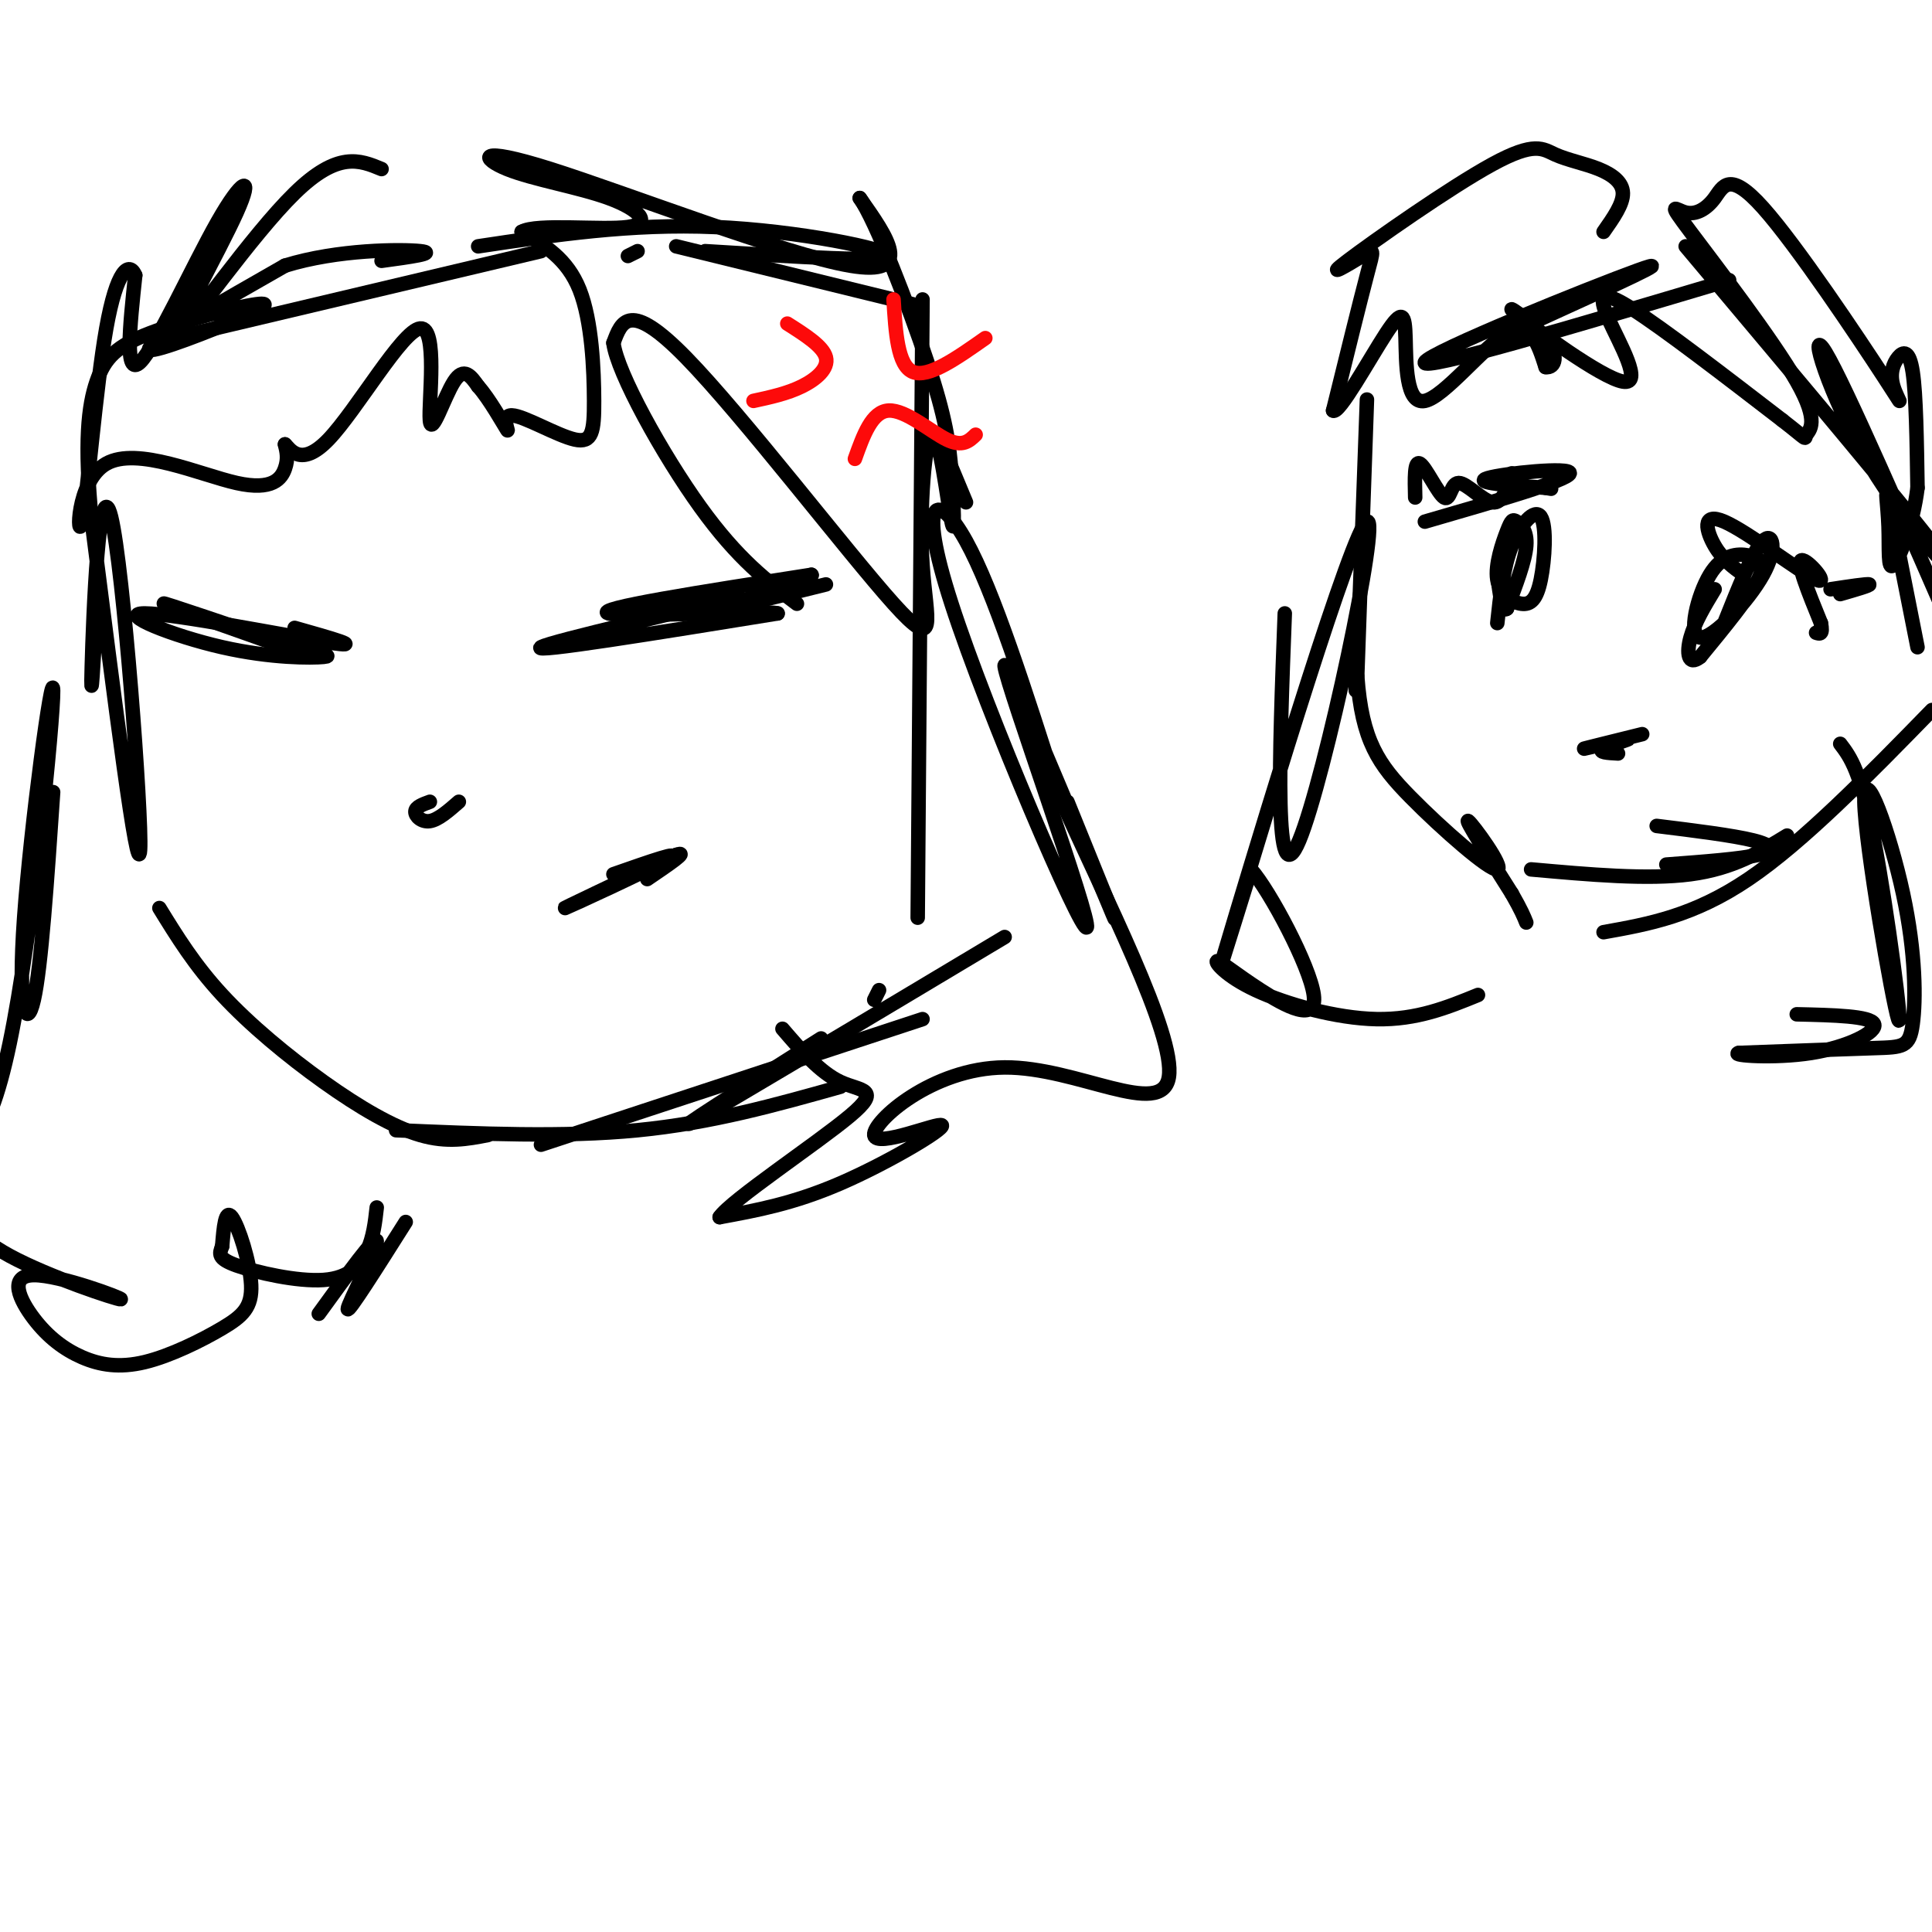 <svg viewBox='0 0 400 400' version='1.1' xmlns='http://www.w3.org/2000/svg' xmlns:xlink='http://www.w3.org/1999/xlink'><g fill='none' stroke='#000000' stroke-width='3' stroke-linecap='round' stroke-linejoin='round'><path d='M20,126c-0.637,11.036 -1.274,22.071 -1,12c0.274,-10.071 1.458,-41.250 4,-31c2.542,10.250 6.440,61.929 6,69c-0.440,7.071 -5.220,-30.464 -10,-68'/><path d='M19,108c-1.629,-16.587 -0.701,-24.053 1,-29c1.701,-4.947 4.177,-7.375 11,-10c6.823,-2.625 17.994,-5.446 22,-6c4.006,-0.554 0.848,1.158 -6,4c-6.848,2.842 -17.385,6.812 -16,5c1.385,-1.812 14.693,-9.406 28,-17'/><path d='M59,55c10.933,-3.400 24.267,-3.400 28,-3c3.733,0.400 -2.133,1.200 -8,2'/><path d='M36,70c0.000,0.000 76.000,-18.000 76,-18'/><path d='M99,51c15.844,-2.378 31.689,-4.756 49,-4c17.311,0.756 36.089,4.644 36,6c-0.089,1.356 -19.044,0.178 -38,-1'/><path d='M130,53c0.000,0.000 2.000,-1.000 2,-1'/><path d='M140,51c0.000,0.000 49.000,12.000 49,12'/><path d='M195,92c0.000,0.000 5.000,12.000 5,12'/><path d='M191,62c0.000,0.000 -1.000,128.000 -1,128'/><path d='M182,205c0.000,0.000 -1.000,2.000 -1,2'/><path d='M33,188c3.631,5.899 7.262,11.798 13,18c5.738,6.202 13.583,12.708 21,18c7.417,5.292 14.405,9.369 20,11c5.595,1.631 9.798,0.815 14,0'/><path d='M82,234c17.333,0.750 34.667,1.500 50,0c15.333,-1.500 28.667,-5.250 42,-9'/><path d='M112,237c0.000,0.000 79.000,-26.000 79,-26'/><path d='M170,215c-16.167,10.250 -32.333,20.500 -26,17c6.333,-3.500 35.167,-20.750 64,-38'/><path d='M127,127c15.556,-2.533 31.111,-5.067 24,-3c-7.111,2.067 -36.889,8.733 -39,10c-2.111,1.267 23.444,-2.867 49,-7'/><path d='M161,127c-2.022,-0.733 -31.578,0.933 -35,0c-3.422,-0.933 19.289,-4.467 42,-8'/><path d='M168,119c1.333,0.533 -16.333,5.867 -19,7c-2.667,1.133 9.667,-1.933 22,-5'/><path d='M61,130c7.571,2.142 15.142,4.284 7,3c-8.142,-1.284 -31.997,-5.994 -38,-6c-6.003,-0.006 5.845,4.691 16,7c10.155,2.309 18.616,2.231 21,2c2.384,-0.231 -1.308,-0.616 -5,-1'/><path d='M62,135c-8.333,-2.822 -26.667,-9.378 -28,-10c-1.333,-0.622 14.333,4.689 30,10'/><path d='M127,181c7.489,-2.622 14.978,-5.244 11,-3c-3.978,2.244 -19.422,9.356 -21,10c-1.578,0.644 10.711,-5.178 23,-11'/><path d='M140,177c2.833,-1.000 -1.583,2.000 -6,5'/><path d='M89,166c-1.467,0.533 -2.933,1.067 -3,2c-0.067,0.933 1.267,2.267 3,2c1.733,-0.267 3.867,-2.133 6,-4'/><path d='M79,35c-4.527,-1.876 -9.054,-3.752 -18,5c-8.946,8.752 -22.312,28.132 -24,29c-1.688,0.868 8.300,-16.778 12,-25c3.700,-8.222 1.112,-7.021 -4,2c-5.112,9.021 -12.746,25.863 -16,29c-3.254,3.137 -2.127,-7.432 -1,-18'/><path d='M28,57c-1.235,-2.936 -3.822,-1.274 -6,11c-2.178,12.274 -3.945,35.162 -5,40c-1.055,4.838 -1.396,-8.373 5,-12c6.396,-3.627 19.530,2.331 27,4c7.470,1.669 9.277,-0.952 10,-3c0.723,-2.048 0.361,-3.524 0,-5'/><path d='M59,92c0.901,0.739 3.153,5.088 9,-1c5.847,-6.088 15.289,-22.611 19,-23c3.711,-0.389 1.691,15.357 2,19c0.309,3.643 2.945,-4.816 5,-8c2.055,-3.184 3.527,-1.092 5,1'/><path d='M99,80c2.265,2.468 5.428,8.137 6,9c0.572,0.863 -1.446,-3.081 1,-3c2.446,0.081 9.357,4.187 13,5c3.643,0.813 4.019,-1.666 4,-8c-0.019,-6.334 -0.434,-16.524 -3,-23c-2.566,-6.476 -7.283,-9.238 -12,-12'/><path d='M108,48c3.059,-1.790 16.707,-0.266 22,-1c5.293,-0.734 2.230,-3.727 -4,-6c-6.230,-2.273 -15.629,-3.826 -21,-6c-5.371,-2.174 -6.715,-4.970 9,0c15.715,4.970 48.490,17.706 62,20c13.510,2.294 7.755,-5.853 2,-14'/><path d='M178,41c3.191,4.405 10.167,22.418 14,34c3.833,11.582 4.522,16.733 5,23c0.478,6.267 0.744,13.650 0,10c-0.744,-3.650 -2.498,-18.335 -4,-18c-1.502,0.335 -2.753,15.688 -2,27c0.753,11.312 3.510,18.584 -6,8c-9.510,-10.584 -31.289,-39.024 -43,-51c-11.711,-11.976 -13.356,-7.488 -15,-3'/><path d='M127,71c0.778,6.200 10.222,23.200 18,34c7.778,10.800 13.889,15.400 20,20'/><path d='M11,164c-1.234,18.131 -2.469,36.262 -4,43c-1.531,6.738 -3.359,2.085 -2,-17c1.359,-19.085 5.904,-52.600 6,-47c0.096,5.600 -4.258,50.314 -9,73c-4.742,22.686 -9.871,23.343 -15,24'/><path d='M-13,240c-1.919,5.260 0.783,6.410 3,9c2.217,2.590 3.950,6.619 12,11c8.050,4.381 22.419,9.113 23,9c0.581,-0.113 -12.625,-5.071 -18,-5c-5.375,0.071 -2.918,5.171 0,9c2.918,3.829 6.295,6.389 10,8c3.705,1.611 7.736,2.274 13,1c5.264,-1.274 11.762,-4.486 16,-7c4.238,-2.514 6.218,-4.331 6,-9c-0.218,-4.669 -2.634,-12.191 -4,-14c-1.366,-1.809 -1.683,2.096 -2,6'/><path d='M46,258c-0.584,1.585 -1.043,2.549 3,4c4.043,1.451 12.589,3.391 18,3c5.411,-0.391 7.689,-3.112 9,-6c1.311,-2.888 1.656,-5.944 2,-9'/><path d='M221,166c6.501,16.021 13.002,32.043 8,20c-5.002,-12.043 -21.506,-52.150 -21,-48c0.506,4.150 18.022,52.556 17,54c-1.022,1.444 -20.583,-44.073 -28,-67c-7.417,-22.927 -2.691,-23.265 3,-13c5.691,10.265 12.345,31.132 19,52'/><path d='M219,164c9.694,21.778 24.429,50.222 23,59c-1.429,8.778 -19.021,-2.109 -34,-2c-14.979,0.109 -27.345,11.215 -27,14c0.345,2.785 13.401,-2.750 14,-2c0.599,0.750 -11.257,7.786 -21,12c-9.743,4.214 -17.371,5.607 -25,7'/><path d='M149,252c2.214,-3.381 20.250,-15.333 27,-21c6.750,-5.667 2.214,-5.048 -2,-7c-4.214,-1.952 -8.107,-6.476 -12,-11'/><path d='M84,253c-6.000,9.489 -12.000,18.978 -12,18c0.000,-0.978 6.000,-12.422 6,-14c0.000,-1.578 -6.000,6.711 -12,15'/><path d='M281,128c-0.267,11.067 -0.533,22.133 0,9c0.533,-13.133 1.867,-50.467 2,-54c0.133,-3.533 -0.933,26.733 -2,57'/><path d='M281,140c0.967,13.364 4.383,18.273 11,25c6.617,6.727 16.435,15.273 18,15c1.565,-0.273 -5.124,-9.364 -6,-10c-0.876,-0.636 4.062,7.182 9,15'/><path d='M313,185c2.000,3.500 2.500,4.750 3,6'/><path d='M319,66c14.733,-6.711 29.467,-13.422 20,-10c-9.467,3.422 -43.133,16.978 -44,19c-0.867,2.022 31.067,-7.489 63,-17'/><path d='M345,179c7.689,-0.578 15.378,-1.156 19,-2c3.622,-0.844 3.178,-1.956 -1,-3c-4.178,-1.044 -12.089,-2.022 -20,-3'/><path d='M317,180c12.083,1.083 24.167,2.167 33,1c8.833,-1.167 14.417,-4.583 20,-8'/><path d='M332,193c9.333,-1.667 18.667,-3.333 30,-11c11.333,-7.667 24.667,-21.333 38,-35'/><path d='M349,51c23.655,28.131 47.310,56.262 53,64c5.690,7.738 -6.583,-4.917 -15,-19c-8.417,-14.083 -12.976,-29.595 -9,-23c3.976,6.595 16.488,35.298 29,64'/><path d='M295,108c14.822,-4.289 29.644,-8.578 30,-10c0.356,-1.422 -13.756,0.022 -17,1c-3.244,0.978 4.378,1.489 12,2'/><path d='M320,101c2.000,0.333 1.000,0.167 0,0'/><path d='M310,129c0.609,-5.735 1.218,-11.469 3,-16c1.782,-4.531 4.736,-7.858 6,-6c1.264,1.858 0.837,8.902 0,13c-0.837,4.098 -2.084,5.251 -4,5c-1.916,-0.251 -4.499,-1.904 -5,-5c-0.501,-3.096 1.082,-7.634 2,-10c0.918,-2.366 1.170,-2.560 2,-2c0.830,0.560 2.237,1.874 2,5c-0.237,3.126 -2.119,8.063 -4,13'/><path d='M312,126c-1.000,1.000 -1.500,-3.000 -2,-7'/><path d='M361,119c-2.156,-1.553 -4.313,-3.107 -6,-6c-1.687,-2.893 -2.906,-7.126 2,-5c4.906,2.126 15.936,10.611 19,12c3.064,1.389 -1.839,-4.317 -3,-4c-1.161,0.317 1.419,6.659 4,13'/><path d='M377,129c0.500,2.500 -0.250,2.250 -1,2'/><path d='M357,129c2.985,-7.487 5.971,-14.975 8,-17c2.029,-2.025 3.103,1.411 0,7c-3.103,5.589 -10.381,13.329 -13,13c-2.619,-0.329 -0.578,-8.727 2,-13c2.578,-4.273 5.694,-4.420 8,-4c2.306,0.420 3.802,1.406 2,5c-1.802,3.594 -6.901,9.797 -12,16'/><path d='M352,136c-2.533,2.044 -2.867,-0.844 -2,-4c0.867,-3.156 2.933,-6.578 5,-10'/><path d='M340,152c-6.256,1.548 -12.512,3.095 -12,3c0.512,-0.095 7.792,-1.833 9,-2c1.208,-0.167 -3.655,1.238 -5,2c-1.345,0.762 0.827,0.881 3,1'/><path d='M332,48c2.023,-2.878 4.045,-5.757 4,-8c-0.045,-2.243 -2.159,-3.852 -5,-5c-2.841,-1.148 -6.410,-1.837 -9,-3c-2.590,-1.163 -4.202,-2.801 -13,2c-8.798,4.801 -24.781,16.039 -30,20c-5.219,3.961 0.326,0.643 3,-1c2.674,-1.643 2.478,-1.612 1,4c-1.478,5.612 -4.239,16.806 -7,28'/><path d='M276,85c1.165,0.924 7.577,-10.766 11,-16c3.423,-5.234 3.856,-4.011 4,1c0.144,5.011 0.000,13.811 4,13c4.000,-0.811 12.143,-11.232 17,-14c4.857,-2.768 6.429,2.116 8,7'/><path d='M320,76c1.971,0.304 2.899,-2.436 0,-6c-2.899,-3.564 -9.625,-7.952 -6,-5c3.625,2.952 17.600,13.245 22,14c4.400,0.755 -0.777,-8.027 -3,-13c-2.223,-4.973 -1.492,-6.135 5,-2c6.492,4.135 18.746,13.568 31,23'/><path d='M369,87c5.702,4.417 4.457,3.960 5,3c0.543,-0.960 2.873,-2.424 -2,-11c-4.873,-8.576 -16.948,-24.264 -22,-31c-5.052,-6.736 -3.082,-4.519 -1,-4c2.082,0.519 4.275,-0.659 6,-3c1.725,-2.341 2.980,-5.846 10,2c7.020,7.846 19.804,27.042 25,35c5.196,7.958 2.805,4.680 2,2c-0.805,-2.680 -0.024,-4.760 1,-6c1.024,-1.240 2.293,-1.640 3,3c0.707,4.640 0.854,14.320 1,24'/><path d='M397,101c-0.936,7.646 -3.777,14.761 -5,16c-1.223,1.239 -0.829,-3.397 -1,-8c-0.171,-4.603 -0.906,-9.172 0,-5c0.906,4.172 3.453,17.086 6,30'/><path d='M266,127c-1.137,29.792 -2.274,59.583 3,47c5.274,-12.583 16.958,-67.542 14,-66c-2.958,1.542 -20.560,59.583 -27,81c-6.440,21.417 -1.720,6.208 3,-9'/><path d='M259,180c3.919,4.442 12.216,20.046 13,26c0.784,5.954 -5.945,2.258 -11,-1c-5.055,-3.258 -8.438,-6.080 -9,-6c-0.562,0.080 1.695,3.060 8,6c6.305,2.940 16.659,5.840 25,6c8.341,0.160 14.671,-2.420 21,-5'/><path d='M381,154c2.121,2.799 4.241,5.598 7,20c2.759,14.402 6.156,40.408 5,37c-1.156,-3.408 -6.865,-36.231 -7,-45c-0.135,-8.769 5.304,6.516 8,19c2.696,12.484 2.649,22.169 2,27c-0.649,4.831 -1.900,4.809 -8,5c-6.100,0.191 -17.050,0.596 -28,1'/><path d='M360,218c-1.905,0.488 7.333,1.208 15,0c7.667,-1.208 13.762,-4.345 13,-6c-0.762,-1.655 -8.381,-1.827 -16,-2'/><path d='M293,103c-0.102,-3.884 -0.204,-7.767 1,-7c1.204,0.767 3.715,6.185 5,7c1.285,0.815 1.346,-2.973 3,-3c1.654,-0.027 4.901,3.707 7,4c2.099,0.293 3.049,-2.853 4,-6'/><path d='M379,122c3.833,-0.583 7.667,-1.167 8,-1c0.333,0.167 -2.833,1.083 -6,2'/></g>
<g fill='none' stroke='#FD0A0A' stroke-width='3' stroke-linecap='round' stroke-linejoin='round'><path d='M163,67c3.711,2.356 7.422,4.711 8,7c0.578,2.289 -1.978,4.511 -5,6c-3.022,1.489 -6.511,2.244 -10,3'/><path d='M185,62c0.417,6.833 0.833,13.667 4,15c3.167,1.333 9.083,-2.833 15,-7'/><path d='M177,95c1.756,-4.911 3.511,-9.822 7,-10c3.489,-0.178 8.711,4.378 12,6c3.289,1.622 4.644,0.311 6,-1'/></g>
</svg>